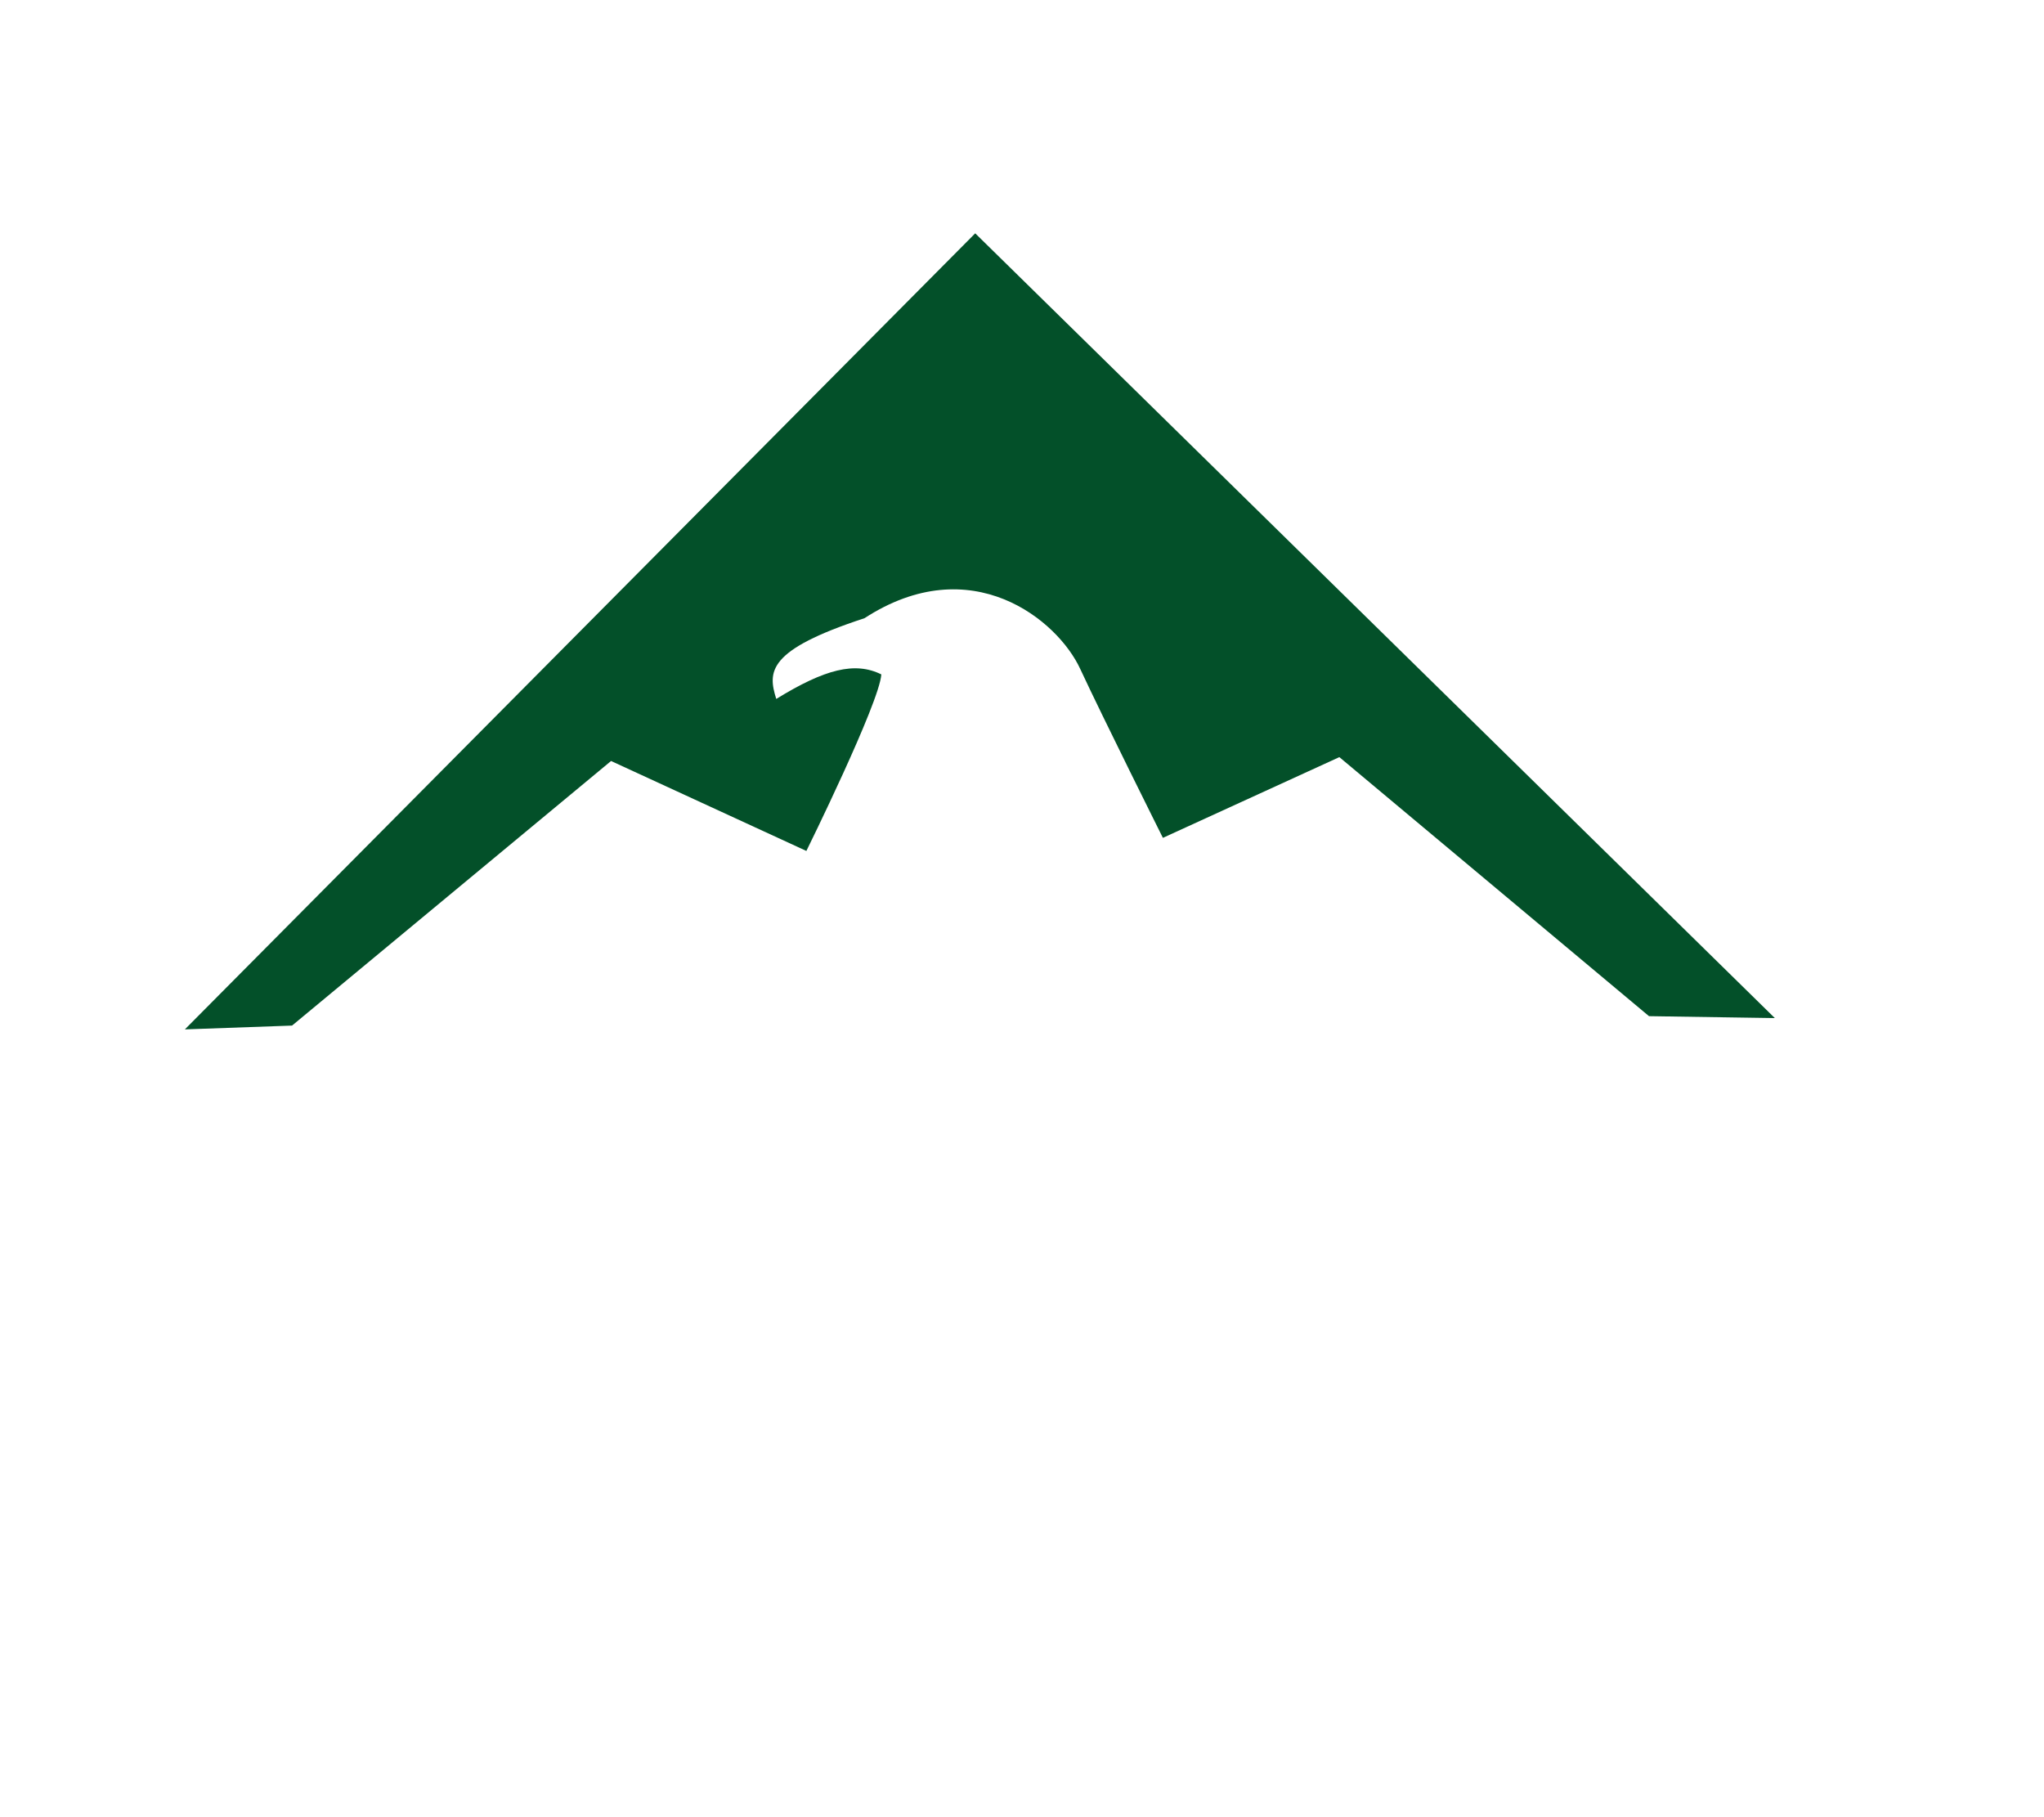 <svg xmlns="http://www.w3.org/2000/svg" width="45" height="40" viewBox="0 0 45 40"><path fill="#035029" d="M4.073 22.656L21.47 5.136 39.074 22.41l-2.77-.042-6.817-5.702-3.885 1.777s-1.32-2.644-1.82-3.718c-.494-1.073-2.397-2.645-4.75-1.117-2.148.703-2.13 1.178-1.942 1.777 1.072-.66 1.735-.826 2.313-.54-.04.624-1.65 3.886-1.65 3.886l-4.3-1.98-7.023 5.824-2.357.084z"/></svg>